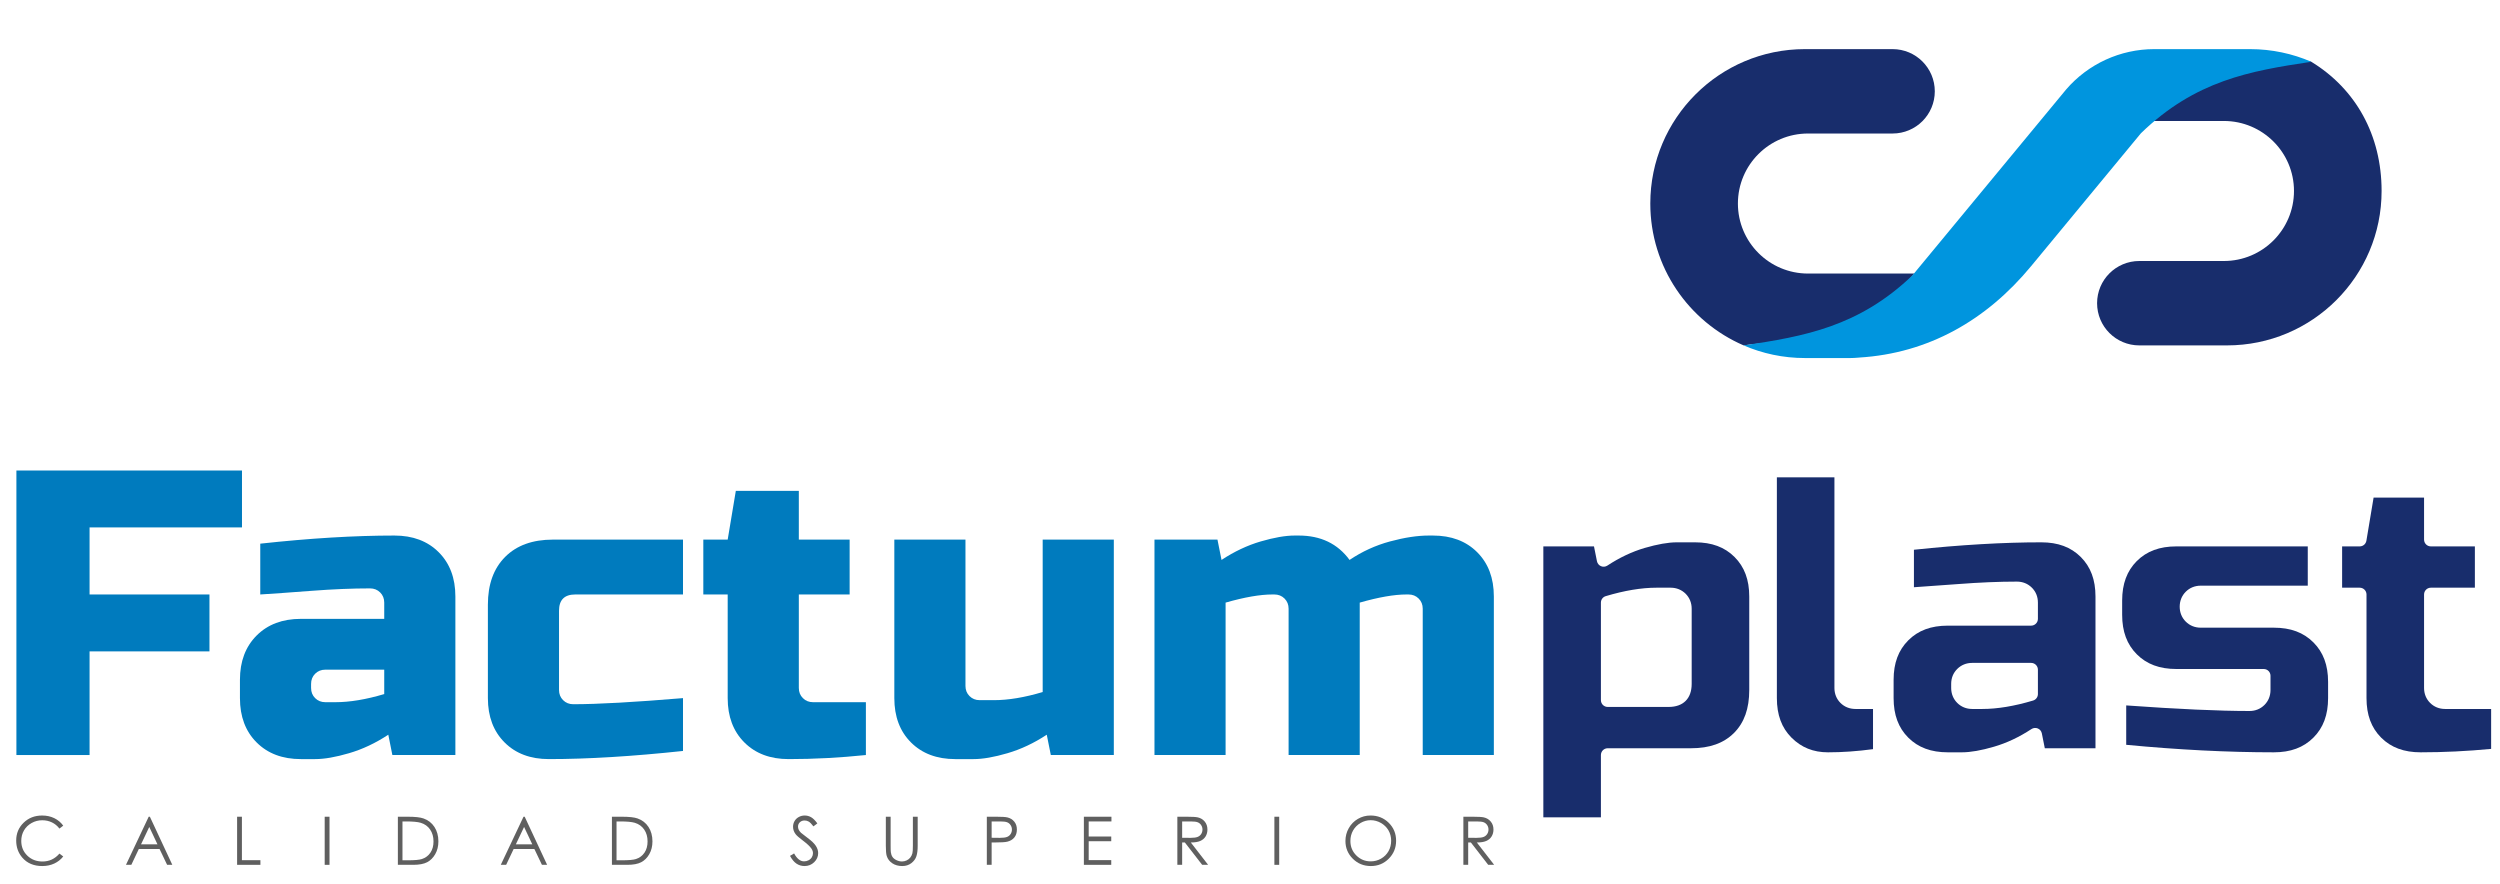 <svg viewBox="127.464 63.647 366.585 129.651" version="1.1" xmlns:xlink="http://www.w3.org/1999/xlink" xmlns="http://www.w3.org/2000/svg" style="max-height: 500px" width="366.585" height="129.651">
<defs>
<clipPath id="clip_0">
<path d="M0 841.89H595.28V0H0Z" transform="matrix(1,0,0,-1,0,841.89)"/>
</clipPath>
</defs>
<g data-name="Layer 1" id="layer_1">
<g clip-path="url(#clip_0)">
<path fill="#182d6c" d="M0 0C-12.521 0-22.669-10.137-22.669-22.642-22.669-31.968-17.03-39.965-8.984-43.443-4.233-42.736-2.049-43.443 5.99-40.568 10.061-39.111 13.685-35.696 16.058-32.91H.458C-5.214-32.91-9.824-28.314-9.824-22.642-9.824-16.971-5.214-12.375 .458-12.375H12.859C16.277-12.375 19.047-9.605 19.047-6.188 19.047-2.771 16.277 0 12.859 0Z" transform="matrix(1,0,0,-1,392.124,70.85)"/>
<path fill="#182d6c" d="M0 0C12.52 0 22.671 10.135 22.671 22.643 22.671 30.833 18.879 37.608 12.368 41.586 11.465 42.138 6.519 40.485 5.538 40.908 .792 40.2 2.049 43.443-5.992 40.567-10.062 39.112-13.685 35.696-16.056 32.908H-.456C5.214 32.908 9.824 28.314 9.824 22.643 9.824 16.971 5.214 12.375-.456 12.375H-12.86C-16.277 12.375-19.048 9.605-19.048 6.188-19.048 2.77-16.277 0-12.86 0Z" transform="matrix(1,0,0,-1,454.016,114.294)"/>
<path fill="#0095de" d="M0 0C-2.755 1.194-5.804 1.857-8.984 1.857H-14.792-15.646-23.039C-28.005 1.857-32.734-.311-35.959-4.066L-58.494-31.323C-66.377-38.856-74.339-40.262-83.244-41.586-80.491-42.779-77.44-43.442-74.26-43.442H-67.601C-67.217-43.442-66.84-43.419-66.465-43.385-66.458-43.385-66.456-43.385-66.451-43.384-66.39-43.378-66.333-43.375-66.271-43.368-56.169-42.747-47.646-37.91-41.085-29.962L-24.985-10.478C-17.022-2.749-8.993-1.337 0 0" transform="matrix(1,0,0,-1,466.384,72.707)"/>
<path fill="#007bbe" d="M0 0H-10.727V41.72H22.35V33.377H0V23.543H17.581V15.198H0Z" transform="matrix(1,0,0,-1,140.597,174.36)"/>
<path fill="#007bbe" d="M0 0C2.105 0 4.489 .396 7.151 1.191V4.769H-1.492C-2.085 4.769-2.583 4.569-2.98 4.172-3.378 3.774-3.576 3.279-3.576 2.683V2.086C-3.576 1.489-3.378 .993-2.98 .597-2.583 .2-2.085 0-1.492 0ZM-11.027 23.245C-3.756 24.039 2.801 24.436 8.641 24.436 11.342 24.436 13.508 23.621 15.138 21.991 16.768 20.361 17.583 18.199 17.583 15.497V-7.748H8.343L7.748-4.768C5.878-6 3.962-6.904 1.996-7.479 .03-8.056-1.63-8.345-2.98-8.345H-5.066C-7.77-8.345-9.933-7.53-11.563-5.9-13.192-4.272-14.007-2.106-14.007 .597V3.279C-14.007 5.98-13.192 8.144-11.563 9.774-9.933 11.404-7.77 12.219-5.066 12.219H7.151V14.602C7.151 15.198 6.953 15.693 6.555 16.091 6.158 16.489 5.66 16.687 5.067 16.687 2.484 16.687-.369 16.569-3.488 16.331-6.605 16.091-9.118 15.915-11.027 15.795Z" transform="matrix(1,0,0,-1,176.655,166.612)"/>
<path fill="#007bbe" d="M0 0C-7.43-.795-13.988-1.193-19.67-1.193-22.372-1.193-24.538-.378-26.164 1.251-27.793 2.879-28.61 5.045-28.61 7.748V21.455C-28.61 24.436-27.765 26.769-26.075 28.459-24.387 30.147-22.054 30.991-19.074 30.991H0V22.946H-15.794C-17.386 22.946-18.179 22.151-18.179 20.56V8.939C-18.179 8.342-17.979 7.846-17.582 7.45-17.187 7.053-16.689 6.853-16.093 6.853-12.516 6.853-7.154 7.151 0 7.748Z" transform="matrix(1,0,0,-1,227.615,173.763)"/>
<path fill="#007bbe" d="M0 0C-3.854-.398-7.629-.597-11.326-.597-14.028-.597-16.193 .218-17.82 1.848-19.45 3.476-20.265 5.642-20.265 8.345V23.543H-23.839V31.587H-20.265L-19.072 38.739H-9.834V31.587H-2.384V23.543H-9.834V9.834C-9.834 9.237-9.636 8.741-9.237 8.345-8.843 7.948-8.345 7.748-7.749 7.748H0Z" transform="matrix(1,0,0,-1,254.433,174.36)"/>
<path fill="#007bbe" d="M0 0C2.106 0 4.489 .396 7.152 1.191V23.541H17.583V-8.046H8.345L7.749-5.066C5.878-6.298 3.962-7.202 1.996-7.777 .03-8.354-1.629-8.643-2.979-8.643H-5.662C-8.364-8.643-10.529-7.828-12.159-6.199-13.789-4.571-14.602-2.405-14.602 .298V23.541H-4.171V2.086C-4.171 1.489-3.974 .993-3.576 .597-3.179 .2-2.681 0-2.085 0Z" transform="matrix(1,0,0,-1,273.205,166.314)"/>
<path fill="#007bbe" d="M0 0C3.216 0 5.7-1.191 7.448-3.577 9.278-2.345 11.252-1.44 13.38-.863 15.505-.289 17.4 0 19.074 0H19.666C22.368 0 24.533-.815 26.163-2.445 27.793-4.075 28.606-6.237 28.606-8.939V-32.184H18.177V-10.729C18.177-10.133 17.979-9.635 17.58-9.238 17.184-8.842 16.689-8.641 16.091-8.641H15.793C14.005-8.641 11.72-9.038 8.94-9.834V-32.184H-1.491V-10.729C-1.491-10.133-1.689-9.635-2.086-9.238-2.485-8.842-2.983-8.641-3.575-8.641H-3.874C-5.661-8.641-7.949-9.038-10.729-9.834V-32.184H-21.158V-.597H-11.921L-11.325-3.577C-9.458-2.345-7.541-1.44-5.576-.863-3.608-.289-1.95 0-.597 0Z" transform="matrix(1,0,0,-1,317.907,142.176)"/>
<path fill="#182d6c" d="M0 0C0-2.146-1.232-3.378-3.378-3.378H-12.315C-12.864-3.378-13.31-2.933-13.31-2.384V11.919C-13.31 12.359-13.022 12.746-12.599 12.87-9.861 13.69-7.358 14.107-5.165 14.107H-3.079C-2.23 14.107-1.474 13.799-.888 13.222-.307 12.637 0 11.878 0 11.024ZM.496 20.76H-2.185C-3.435 20.76-5.014 20.482-6.885 19.937-8.743 19.391-10.59 18.518-12.364 17.347-12.643 17.165-12.989 17.131-13.296 17.26-13.599 17.386-13.822 17.657-13.889 17.983L-14.325 20.163H-21.752V-19.568H-13.31V-10.431C-13.31-9.882-12.864-9.436-12.315-9.436H-.099C2.632-9.436 4.692-8.704 6.201-7.195 7.71-5.687 8.442-3.626 8.442-.895V12.814C8.442 15.264 7.738 17.158 6.289 18.605 4.841 20.056 2.946 20.76 .496 20.76" transform="matrix(1,0,0,-1,375.522,163.93)"/>
<path fill="#182d6c" d="M0 0C-.577 .575-.885 1.334-.885 2.192V33.083H-9.324V.703C-9.324-1.751-8.623-3.646-7.178-5.091-5.728-6.541-3.978-7.244-1.827-7.244 .261-7.244 2.479-7.089 4.774-6.779V-.887H2.197C1.342-.887 .583-.58 0 0" transform="matrix(1,0,0,-1,397.338,166.719)"/>
<path fill="#182d6c" d="M0 0C0-.438-.29-.827-.711-.951-3.446-1.77-5.951-2.185-8.146-2.185H-9.639C-10.491-2.185-11.248-1.877-11.829-1.297-12.408-.72-12.718 .039-12.718 .895V1.492C-12.718 2.357-12.417 3.095-11.829 3.684-11.248 4.263-10.491 4.571-9.639 4.571H-.994C-.448 4.571 0 4.125 0 3.578ZM.495 22.251C-5.041 22.251-11.318 21.885-18.18 21.162V15.665C-16.436 15.779-14.277 15.933-11.709 16.129-8.581 16.37-5.68 16.491-3.08 16.491-2.227 16.491-1.47 16.183-.889 15.603-.301 15.014 0 14.277 0 13.411V11.028C0 10.479-.448 10.033-.994 10.033H-13.214C-15.664 10.033-17.559 9.33-19.007 7.879-20.456 6.431-21.16 4.537-21.16 2.088V-.594C-21.16-3.045-20.456-4.943-19.009-6.388-17.559-7.838-15.664-8.541-13.214-8.541H-11.128C-9.88-8.541-8.298-8.265-6.43-7.716-4.573-7.173-2.727-6.303-.943-5.129-.667-4.947-.32-4.918-.016-5.042 .291-5.17 .511-5.439 .576-5.764L1.011-7.944H8.442V14.306C8.442 16.756 7.738 18.65 6.288 20.097 4.841 21.547 2.943 22.251 .495 22.251" transform="matrix(1,0,0,-1,426.291,165.421)"/>
<path fill="#182d6c" d="M0 0H-10.728C-11.581 0-12.338 .308-12.919 .887-13.5 1.465-13.81 2.224-13.81 3.08-13.81 3.934-13.5 4.693-12.919 5.275-12.336 5.854-11.579 6.161-10.728 6.161H4.969V11.92H-14.303C-16.753 11.92-18.648 11.216-20.101 9.769-21.544 8.321-22.248 6.427-22.248 3.975V1.89C-22.248-.562-21.544-2.457-20.096-3.904-18.648-5.354-16.753-6.058-14.303-6.058H-1.489C-.938-6.058-.495-6.504-.495-7.052V-9.138C-.495-9.994-.803-10.753-1.384-11.332-1.965-11.91-2.72-12.217-3.575-12.217-8.019-12.217-14.099-11.941-21.653-11.398V-17.174C-13.987-17.907-6.707-18.275 0-18.275 2.45-18.275 4.348-17.572 5.793-16.123 7.245-14.677 7.949-12.78 7.949-10.329V-7.944C7.949-5.496 7.245-3.602 5.793-2.154 4.348-.703 2.45 0 0 0" transform="matrix(1,0,0,-1,460.892,155.687)"/>
<path fill="#182d6c" d="M0 0C-.857 0-1.614 .307-2.195 .89-2.772 1.464-3.081 2.223-3.081 3.08V16.789C-3.081 17.337-2.634 17.783-2.086 17.783H4.37V23.839H-2.086C-2.634 23.839-3.081 24.285-3.081 24.833V30.991H-10.482L-11.537 24.67C-11.618 24.19-12.03 23.839-12.518 23.839H-15.097V17.783H-12.518C-11.967 17.783-11.521 17.337-11.521 16.789V1.59C-11.521-.861-10.819-2.758-9.372-4.204-7.922-5.653-6.025-6.356-3.577-6.356-.217-6.356 3.253-6.19 6.754-5.854V0Z" transform="matrix(1,0,0,-1,485.995,167.606)"/>
<path fill="#5f5f5f" d="M0 0-.557-.428C-.864-.027-1.233 .275-1.663 .481-2.093 .688-2.565 .791-3.08 .791-3.643 .791-4.164 .656-4.643 .386-5.123 .115-5.495-.248-5.758-.703-6.022-1.158-6.154-1.671-6.154-2.239-6.154-3.1-5.859-3.817-5.269-4.393-4.679-4.969-3.935-5.256-3.036-5.256-2.049-5.256-1.222-4.869-.557-4.096L0-4.518C-.352-4.966-.791-5.311-1.317-5.556-1.843-5.8-2.431-5.923-3.08-5.923-4.313-5.923-5.288-5.512-6-4.69-6.598-3.996-6.897-3.159-6.897-2.178-6.897-1.145-6.535-.276-5.811 .429-5.087 1.134-4.18 1.486-3.09 1.486-2.431 1.486-1.836 1.355-1.305 1.096-.774 .835-.34 .47 0 0" transform="matrix(1,0,0,-1,136.736,184.716)"/>
<path fill="#5f5f5f" d="M0 0-1.209-2.554H1.203ZM.089 1.498 3.379-5.556H2.617L1.508-3.235H-1.532L-2.631-5.556H-3.417L-.084 1.498Z" transform="matrix(1,0,0,-1,149.352,184.905)"/>
<path fill="#5f5f5f" d="M0 0H.705V-6.373H3.419V-7.054H0Z" transform="matrix(1,0,0,-1,162.231,183.407)"/>
<path fill="#5f5f5f" d="M175.075 658.483H175.781V651.429H175.075Z" transform="matrix(1,0,0,-1,0,841.89)"/>
<path fill="#5f5f5f" d="M0 0H.816C1.791 0 2.467 .06 2.844 .182 3.375 .354 3.792 .665 4.096 1.114 4.4 1.563 4.551 2.111 4.551 2.759 4.551 3.44 4.387 4.021 4.058 4.504 3.728 4.987 3.27 5.317 2.682 5.496 2.24 5.63 1.512 5.697 .499 5.697H0ZM-.675-.667V6.387H.787C1.841 6.387 2.608 6.303 3.084 6.134 3.769 5.894 4.302 5.478 4.688 4.887 5.073 4.294 5.267 3.59 5.267 2.771 5.267 2.065 5.113 1.443 4.808 .906 4.503 .37 4.106-.027 3.619-.283 3.131-.539 2.448-.667 1.568-.667Z" transform="matrix(1,0,0,-1,186.48,189.794)"/>
<path fill="#5f5f5f" d="M0 0-1.209-2.554H1.203ZM.089 1.498 3.379-5.556H2.617L1.508-3.235H-1.532L-2.631-5.556H-3.417L-.084 1.498Z" transform="matrix(1,0,0,-1,204.313,184.905)"/>
<path fill="#5f5f5f" d="M0 0H.816C1.791 0 2.466 .06 2.844 .182 3.375 .354 3.792 .665 4.096 1.114 4.4 1.563 4.551 2.111 4.551 2.759 4.551 3.44 4.387 4.021 4.058 4.504 3.728 4.987 3.269 5.317 2.681 5.496 2.239 5.63 1.512 5.697 .499 5.697H0ZM-.676-.667V6.387H.786C1.841 6.387 2.608 6.303 3.084 6.134 3.768 5.894 4.302 5.478 4.688 4.887 5.073 4.294 5.266 3.59 5.266 2.771 5.266 2.065 5.113 1.443 4.808 .906 4.503 .37 4.106-.027 3.619-.283 3.131-.539 2.448-.667 1.568-.667Z" transform="matrix(1,0,0,-1,217.869,189.794)"/>
<path fill="#5f5f5f" d="M0 0 .6 .36C1.021-.417 1.509-.805 2.062-.805 2.299-.805 2.521-.75 2.729-.641 2.937-.53 3.095-.382 3.204-.196 3.312-.011 3.367 .186 3.367 .394 3.367 .629 3.287 .862 3.126 1.089 2.906 1.401 2.504 1.779 1.918 2.221 1.33 2.665 .964 2.986 .82 3.185 .57 3.517 .446 3.877 .446 4.264 .446 4.57 .52 4.851 .667 5.103 .813 5.355 1.021 5.555 1.288 5.7 1.555 5.846 1.845 5.918 2.158 5.918 2.491 5.918 2.801 5.835 3.09 5.671 3.38 5.507 3.686 5.204 4.01 4.762L3.434 4.325C3.168 4.678 2.942 4.909 2.755 5.022 2.568 5.134 2.364 5.189 2.144 5.189 1.859 5.189 1.626 5.103 1.445 4.93 1.266 4.758 1.174 4.545 1.174 4.292 1.174 4.139 1.208 3.99 1.271 3.846 1.334 3.703 1.452 3.546 1.621 3.377 1.714 3.287 2.018 3.052 2.532 2.672 3.143 2.221 3.562 1.819 3.789 1.467 4.016 1.116 4.129 .762 4.129 .408 4.129-.104 3.935-.548 3.547-.926 3.159-1.303 2.686-1.492 2.13-1.492 1.701-1.492 1.312-1.377 .964-1.148 .615-.92 .294-.537 0 0" transform="matrix(1,0,0,-1,243.306,189.147)"/>
<path fill="#5f5f5f" d="M0 0H.704V-4.259C.704-4.763 .714-5.078 .733-5.203 .769-5.481 .85-5.714 .978-5.9 1.105-6.088 1.303-6.245 1.568-6.371 1.833-6.497 2.1-6.561 2.369-6.561 2.603-6.561 2.826-6.51 3.04-6.411 3.254-6.312 3.434-6.174 3.577-5.999 3.721-5.824 3.826-5.611 3.893-5.361 3.941-5.182 3.965-4.814 3.965-4.259V0H4.671V-4.259C4.671-4.888 4.609-5.397 4.485-5.785 4.363-6.174 4.117-6.512 3.748-6.8 3.378-7.088 2.931-7.232 2.407-7.232 1.838-7.232 1.35-7.096 .944-6.824 .539-6.552 .266-6.192 .129-5.745 .042-5.47 0-4.975 0-4.259Z" transform="matrix(1,0,0,-1,257.358,183.407)"/>
<path fill="#5f5f5f" d="M0 0V-2.393L1.194-2.407C1.677-2.407 2.03-2.363 2.253-2.275 2.477-2.188 2.654-2.046 2.781-1.85 2.909-1.654 2.973-1.435 2.973-1.192 2.973-.956 2.909-.74 2.781-.544 2.654-.348 2.485-.207 2.275-.125 2.066-.042 1.723 0 1.247 0ZM-.706 .69H.701C1.505 .69 2.049 .655 2.33 .584 2.734 .486 3.063 .282 3.318-.026 3.574-.335 3.702-.723 3.702-1.19 3.702-1.659 3.577-2.047 3.328-2.353 3.079-2.658 2.735-2.863 2.297-2.969 1.977-3.045 1.379-3.084 .503-3.084H0V-6.364H-.706Z" transform="matrix(1,0,0,-1,272.872,184.097)"/>
<path fill="#5f5f5f" d="M0 0H4.042V-.69H.706V-2.901H4.014V-3.592H.706V-6.363H4.014V-7.054H0Z" transform="matrix(1,0,0,-1,286.397,183.407)"/>
<path fill="#5f5f5f" d="M0 0V-2.398L1.215-2.407C1.687-2.407 2.035-2.363 2.259-2.273 2.487-2.184 2.662-2.041 2.79-1.845 2.915-1.647 2.979-1.428 2.979-1.185 2.979-.949 2.915-.734 2.785-.54 2.658-.347 2.491-.208 2.28-.125 2.074-.042 1.728 0 1.245 0ZM-.704 .69H.701C1.482 .69 2.013 .658 2.294 .594 2.711 .498 3.053 .293 3.313-.023 3.575-.338 3.706-.726 3.706-1.187 3.706-1.571 3.616-1.909 3.437-2.2 3.255-2.492 2.998-2.712 2.662-2.86 2.324-3.009 1.864-3.085 1.271-3.088L3.808-6.364H2.935L.398-3.088H0V-6.364H-.704Z" transform="matrix(1,0,0,-1,300.808,184.097)"/>
<path fill="#5f5f5f" d="M314.332 658.483H315.038V651.429H314.332Z" transform="matrix(1,0,0,-1,0,841.89)"/>
<path fill="#5f5f5f" d="M0 0C-.522 0-1.016-.136-1.485-.408-1.95-.68-2.316-1.046-2.58-1.507-2.841-1.967-2.973-2.482-2.973-3.048-2.973-3.886-2.683-4.594-2.102-5.172-1.521-5.749-.818-6.037 0-6.037 .548-6.037 1.055-5.905 1.52-5.639 1.984-5.374 2.349-5.011 2.612-4.55 2.871-4.09 3.003-3.578 3.003-3.014 3.003-2.455 2.871-1.948 2.612-1.495 2.349-1.042 1.982-.68 1.509-.408 1.033-.136 .533 0 0 0M-.031 .686C1.037 .686 1.932 .329 2.651-.384 3.371-1.097 3.73-1.974 3.73-3.017 3.73-4.049 3.371-4.925 2.653-5.645 1.937-6.364 1.06-6.724 .026-6.724-1.021-6.724-1.902-6.365-2.621-5.649-3.341-4.933-3.7-4.066-3.7-3.05-3.7-2.372-3.538-1.744-3.209-1.166-2.883-.587-2.435-.134-1.869 .194-1.303 .522-.691 .686-.031 .686" transform="matrix(1,0,0,-1,328.451,183.915)"/>
<path fill="#5f5f5f" d="M0 0V-2.398L1.215-2.407C1.685-2.407 2.031-2.363 2.259-2.273 2.482-2.184 2.66-2.041 2.785-1.845 2.913-1.647 2.977-1.428 2.977-1.185 2.977-.949 2.913-.734 2.785-.54 2.656-.347 2.487-.208 2.281-.125 2.07-.042 1.726 0 1.241 0ZM-.706 .69H.697C1.482 .69 2.014 .658 2.29 .594 2.711 .498 3.049 .293 3.312-.023 3.575-.338 3.707-.726 3.707-1.187 3.707-1.571 3.614-1.909 3.435-2.2 3.255-2.492 2.996-2.712 2.658-2.86 2.325-3.009 1.859-3.085 1.268-3.088L3.808-6.364H2.935L.396-3.088H0V-6.364H-.706Z" transform="matrix(1,0,0,-1,342.75,184.097)"/>
</g>
</g>
</svg>